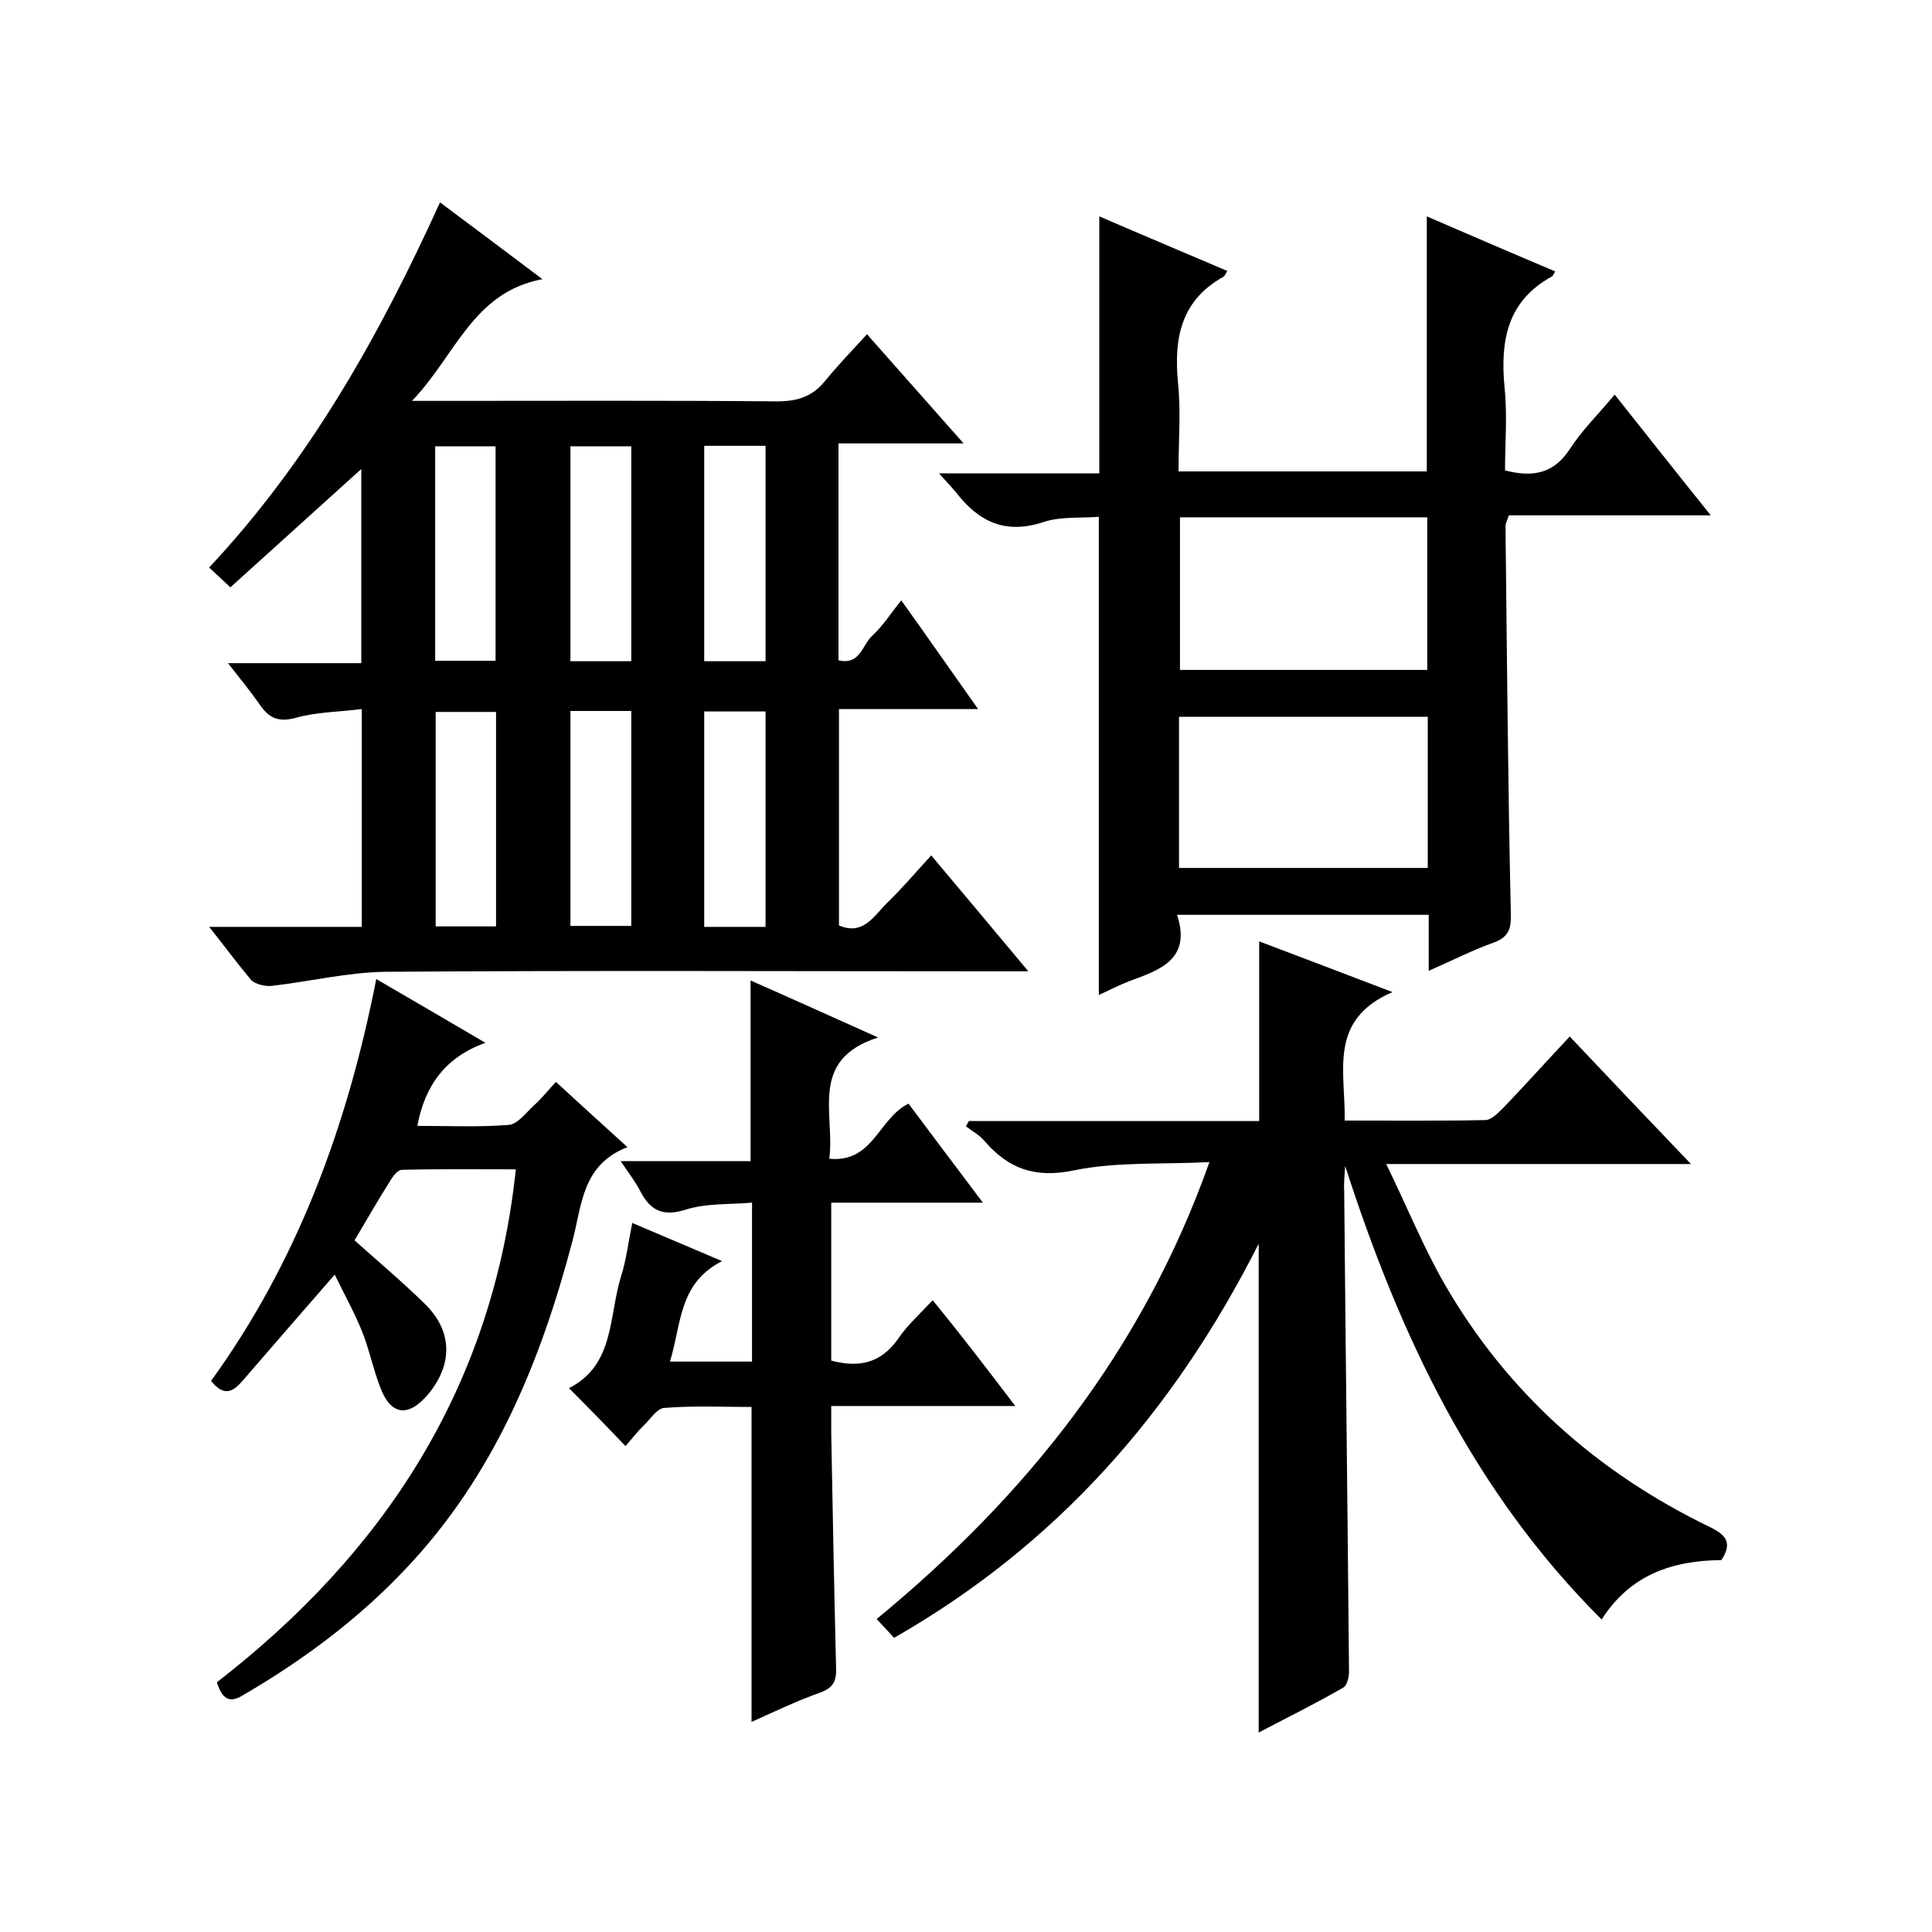 <svg enable-background="new 0 0 400 400" viewBox="0 0 400 400" xmlns="http://www.w3.org/2000/svg"><path d="m43.3 191.9h31.6c0-14.9 0-29.5 0-45.1-4.7.6-9.3.6-13.6 1.8-3.6 1-5.6.1-7.5-2.7-1.9-2.7-4-5.3-6.6-8.6h27.6c0-13.6 0-26.6 0-40.2-9.2 8.3-18 16.3-27.1 24.5-1.7-1.6-3-2.8-4.4-4.1 20.8-22.2 35.3-48.1 47.8-75.6 7 5.2 13.6 10.2 21.2 15.9-14.4 2.7-17.9 15.7-27 25.2h6.6c23 0 46-.1 69 .1 4.2 0 7.3-1 9.9-4.2s5.5-6.2 8.7-9.7c6.9 7.8 13.1 14.8 20 22.6-9.1 0-17.3 0-25.9 0v44.9c4.5 1.1 4.9-3.2 7-5.1 2.2-2 3.8-4.6 6-7.3 5.3 7.4 10.3 14.6 15.9 22.5-10 0-19.2 0-28.8 0v44.8c5.1 2.2 7.3-2.1 10.1-4.8 3-2.9 5.7-6.1 9-9.7 6.8 8.1 13.1 15.6 20.1 24-2.7 0-4.4 0-6.1 0-42.3 0-84.6-.2-127 .1-7.8.1-15.6 2-23.4 2.9-1.4.2-3.5-.3-4.4-1.2-2.7-3.2-5.2-6.6-8.7-11zm115.2-55c0-15.2 0-29.9 0-44.6-4.5 0-8.6 0-12.7 0v44.6zm0 55c0-15.2 0-29.9 0-44.6-4.5 0-8.6 0-12.7 0v44.6zm-55.9-55.1c0-15.1 0-29.8 0-44.4-4.5 0-8.5 0-12.5 0v44.4zm28.1.1c0-15.2 0-29.9 0-44.5-4.4 0-8.5 0-12.6 0v44.5zm-28 54.9c0-15.1 0-29.8 0-44.4-4.4 0-8.5 0-12.5 0v44.4zm15.4-44.6v44.5h12.6c0-15 0-29.7 0-44.5-4.3 0-8.3 0-12.6 0z"/><path d="m350.1 241c-21.3 0-41.4 0-63.1 0 4.3 8.8 7.6 17 12 24.7 13 22.6 31.7 39.2 55.1 50.5 3.5 1.7 4.5 3.4 2.3 6.8-10 .1-18.8 2.9-24.8 12.3-26.6-26.5-41.8-58.9-53.1-93.9-.1 1.7-.3 3.5-.2 5.2.3 33.2.7 66.3 1 99.5 0 1.1-.4 2.9-1.2 3.3-5.7 3.3-11.6 6.2-17.5 9.3 0-33.5 0-66.5 0-101.2-17.7 35-41.9 62.4-75.5 81.6-1-1.1-2.1-2.3-3.6-3.9 31-25.5 55.1-55.7 68.9-94.6-9.8.5-19.2-.1-28 1.7-8.1 1.7-13.6-.3-18.6-6.1-1-1.2-2.5-2-3.8-3 .2-.4.4-.8.6-1.1h60.1c0-12.6 0-24.7 0-37.2 8.7 3.3 17.4 6.6 27.6 10.5-13.4 5.8-9.7 16.4-9.9 26.6 9.9 0 19.5.1 29.1-.1 1.3 0 2.8-1.6 3.9-2.7 4.5-4.7 8.8-9.5 13.6-14.6 8.2 8.7 16.2 17.1 25.1 26.4z"/><path d="m295.8 201c0-4.4 0-7.8 0-11.6-17.4 0-34.4 0-52.1 0 3 9.2-3.5 11.4-9.8 13.7-2.1.8-4.2 1.9-6.4 2.9 0-33.1 0-65.8 0-99-3.8.3-8-.1-11.5 1.1-7.9 2.6-13.4-.1-18.1-6.2-.9-1.1-1.9-2.1-3.5-3.9h33.2c0-17.9 0-35.3 0-53.2 8.8 3.8 17.6 7.5 26.5 11.3-.4.6-.5 1-.8 1.2-8.8 4.9-10.3 12.7-9.4 22 .6 5.9.1 12 .1 18.3h51.4c0-17.6 0-35 0-52.8 8.8 3.8 17.6 7.6 26.6 11.4-.4.6-.5 1-.8 1.1-9.2 5.1-10.6 13.3-9.7 22.9.6 5.7.1 11.6.1 17.2 5.9 1.5 10.1.6 13.4-4.4 2.5-3.9 5.9-7.2 9.3-11.3 6.6 8.3 12.9 16.3 19.9 25-14.4 0-28.1 0-41.8 0-.4 1.1-.7 1.7-.7 2.3.3 26.7.5 53.3 1.1 80 .1 3.1-.3 4.9-3.4 6.1-4.5 1.6-8.6 3.7-13.6 5.9zm-51.5-93.9v31.6h51.2c0-10.7 0-21.1 0-31.6-17.2 0-34 0-51.2 0zm-.2 72.6h51.5c0-10.6 0-20.9 0-31.3-17.3 0-34.3 0-51.5 0z"/><path d="m210.2 291.1c-13.2 0-25.3 0-38.1 0v5.7c.3 16.2.6 32.3 1 48.5.1 2.8-.6 4.1-3.2 5.1-4.8 1.7-9.4 3.9-14.3 6.1 0-21.8 0-43.2 0-65.2-5.9 0-12-.3-18.1.2-1.5.1-2.9 2.4-4.3 3.7-1.3 1.3-2.4 2.7-3.7 4.2-3.9-4.1-7.6-7.9-11.7-12 9.5-4.8 8.2-14.9 10.8-23.2 1.1-3.5 1.5-7.1 2.3-11 6.1 2.6 11.8 5 18.6 7.9-9.1 4.6-8.4 13.2-10.8 20.8h17c0-10.9 0-21.5 0-32.9-4.7.4-9.4.1-13.6 1.4-4.9 1.6-7.5.2-9.6-3.9-1-1.9-2.3-3.6-4-6.1h26.9c0-12.6 0-24.7 0-37.4 8.4 3.7 16.8 7.5 26.4 11.8-14.4 4.6-8.9 15.7-10.1 25.1 9.1.9 10.2-8.4 16.4-11.4 4.8 6.4 9.8 13.1 15.4 20.5-10.9 0-21 0-31.4 0v32.7c5.7 1.5 10.3.6 13.9-4.6 1.9-2.8 4.6-5.2 7.1-7.9 5.9 7.2 11.1 14 17.1 21.9z"/><path d="m44.9 348.3c34.6-26.8 57.1-61 61.9-106.2-7.8 0-15.7-.1-23.6.1-.9 0-2 1.5-2.6 2.6-2.5 3.9-4.8 8-7.2 12 4.7 4.2 9.8 8.5 14.5 13.1 5.8 5.6 5.9 12.5.8 18.7-4.2 5-7.9 4.5-10.1-1.7-1.4-3.7-2.2-7.7-3.7-11.4-1.6-3.9-3.7-7.7-5.6-11.6-6.7 7.7-12.9 14.8-19.1 22-1.9 2.2-3.8 3.4-6.5 0 17.8-24.6 28.2-52.6 34.2-83.2 7.6 4.4 14.7 8.6 22.6 13.2-8.3 3-12.5 8.8-14.1 17.2 6.4 0 12.7.3 18.9-.2 1.8-.1 3.6-2.5 5.2-4 1.6-1.4 2.9-3.1 4.6-4.9 4.8 4.4 9.4 8.6 14.8 13.5-9.5 3.7-9.4 12.1-11.4 19.5-6.6 25.1-16.3 48.6-34.5 67.8-9.8 10.4-21.1 18.8-33.4 26-2.5 1.6-4.4 1.7-5.7-2.5z"/></svg>